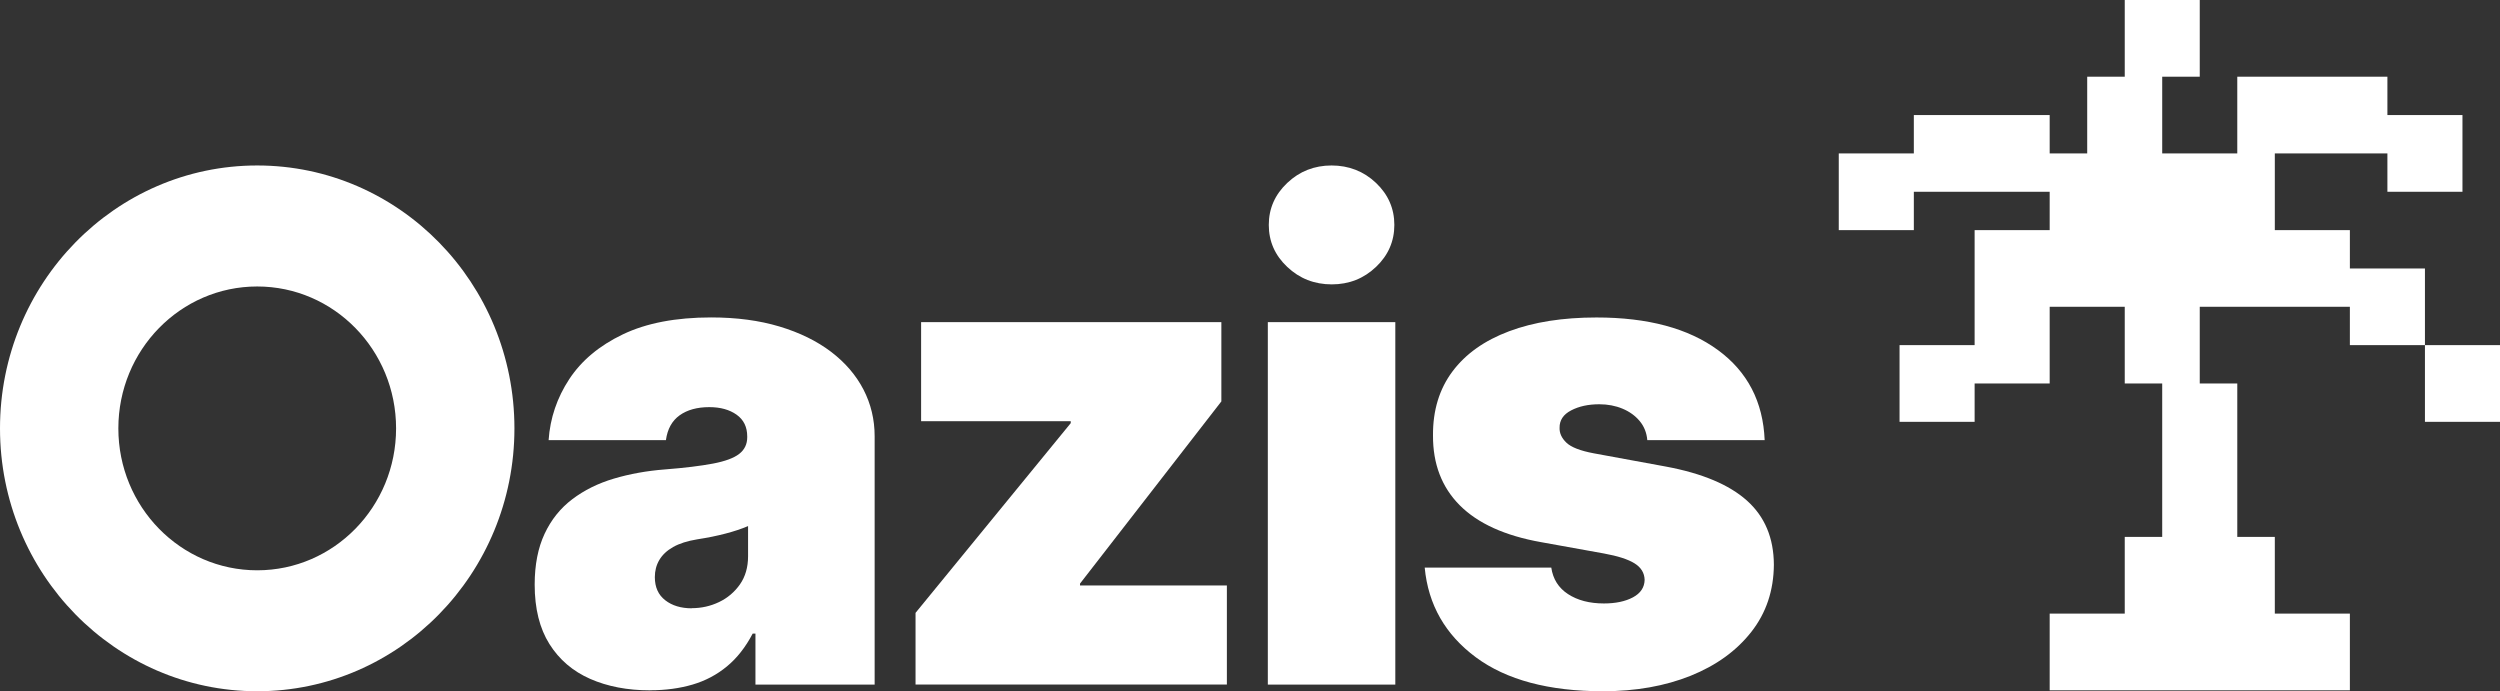 <svg width="217" height="60" viewBox="0 0 217 60" fill="none" xmlns="http://www.w3.org/2000/svg">
<rect x="0" y="0" width="217" height="60" fill="#333333" stroke="none"/>
<g clip-path="url(#clip0_1858_5021)">
<path d="M56.431 59.921C54.465 59.921 52.731 59.588 51.228 58.927C49.726 58.267 48.544 57.257 47.692 55.904C46.841 54.551 46.41 52.833 46.41 50.744C46.41 49.026 46.699 47.549 47.272 46.33C47.845 45.106 48.649 44.107 49.678 43.329C50.708 42.55 51.906 41.954 53.278 41.546C54.649 41.138 56.126 40.869 57.718 40.746C59.441 40.612 60.828 40.44 61.879 40.241C62.93 40.042 63.687 39.763 64.155 39.404C64.622 39.044 64.859 38.56 64.859 37.959V37.879C64.859 37.062 64.549 36.429 63.934 35.994C63.319 35.559 62.531 35.339 61.569 35.339C60.513 35.339 59.657 35.575 58.995 36.047C58.333 36.52 57.933 37.239 57.802 38.206H47.619C47.75 36.294 48.349 34.528 49.41 32.912C50.472 31.295 52.027 29.996 54.071 29.019C56.115 28.041 58.669 27.553 61.727 27.553C63.934 27.553 65.91 27.816 67.659 28.342C69.409 28.868 70.901 29.599 72.131 30.533C73.36 31.467 74.301 32.563 74.947 33.808C75.594 35.059 75.919 36.413 75.919 37.873V59.421H65.573V54.997H65.332C64.717 56.173 63.971 57.123 63.098 57.843C62.221 58.568 61.228 59.094 60.114 59.421C59 59.749 57.77 59.915 56.436 59.915H56.431V59.921ZM60.04 52.79C60.881 52.79 61.675 52.613 62.415 52.258C63.156 51.904 63.761 51.388 64.228 50.723C64.696 50.051 64.932 49.241 64.932 48.285V45.664C64.638 45.788 64.328 45.906 64.002 46.013C63.676 46.121 63.33 46.223 62.962 46.319C62.594 46.416 62.205 46.502 61.801 46.588C61.391 46.669 60.97 46.744 60.529 46.813C59.672 46.953 58.974 47.173 58.432 47.479C57.891 47.785 57.492 48.161 57.229 48.607C56.966 49.053 56.84 49.547 56.84 50.094C56.84 50.97 57.14 51.635 57.744 52.103C58.343 52.57 59.115 52.801 60.051 52.801L60.04 52.79Z" fill="white"/>
<path d="M79.469 59.425V53.196L92.941 36.728V36.561H79.952V27.959H106.014V34.843L93.745 50.656V50.817H106.493V59.419H79.469V59.425Z" fill="white"/>
<path d="M110.047 59.425V27.959H121.113V59.425H110.047ZM115.601 24.684C114.093 24.684 112.8 24.179 111.734 23.169C110.662 22.16 110.131 20.946 110.131 19.523C110.131 18.101 110.667 16.887 111.734 15.877C112.8 14.868 114.088 14.363 115.58 14.363C117.072 14.363 118.375 14.868 119.437 15.877C120.498 16.887 121.029 18.106 121.029 19.523C121.029 20.941 120.498 22.16 119.437 23.169C118.375 24.179 117.093 24.684 115.596 24.684H115.601Z" fill="white"/>
<path d="M153.168 38.205H142.985C142.932 37.566 142.712 37.013 142.323 36.545C141.934 36.084 141.44 35.724 140.83 35.471C140.221 35.219 139.554 35.09 138.818 35.09C137.867 35.09 137.053 35.267 136.375 35.622C135.692 35.976 135.361 36.481 135.371 37.136C135.355 37.598 135.555 38.033 135.965 38.425C136.375 38.817 137.163 39.128 138.34 39.348L144.593 40.497C147.745 41.083 150.094 42.071 151.639 43.456C153.184 44.841 153.961 46.694 153.972 49.019C153.956 51.258 153.305 53.202 152.017 54.845C150.725 56.493 148.97 57.761 146.747 58.657C144.524 59.549 141.986 60 139.139 60C134.436 60 130.758 59.017 128.104 57.052C125.451 55.087 123.969 52.493 123.664 49.266H134.651C134.798 50.265 135.282 51.033 136.107 51.569C136.932 52.106 137.967 52.38 139.223 52.38C140.237 52.38 141.077 52.203 141.74 51.849C142.402 51.494 142.738 50.99 142.754 50.334C142.738 49.733 142.449 49.255 141.881 48.901C141.314 48.546 140.426 48.262 139.223 48.042L133.768 47.059C130.626 46.501 128.277 45.432 126.712 43.864C125.146 42.296 124.373 40.272 124.384 37.802C124.368 35.616 124.936 33.764 126.076 32.239C127.216 30.714 128.855 29.554 130.989 28.754C133.122 27.954 135.65 27.557 138.576 27.557C143.027 27.557 146.537 28.496 149.112 30.381C151.686 32.266 153.037 34.875 153.173 38.205H153.168Z" fill="white"/>
<path d="M22.326 14.363C9.999 14.363 0 24.582 0 37.184C0 49.787 9.999 60 22.326 60C34.653 60 44.653 49.781 44.653 37.184C44.653 24.587 34.659 14.363 22.326 14.363ZM22.326 49.502C15.669 49.502 10.273 43.987 10.273 37.184C10.273 30.381 15.669 24.866 22.326 24.866C28.984 24.866 34.38 30.381 34.38 37.184C34.38 43.987 28.984 49.502 22.326 49.502Z" fill="white"/>
<path d="M203.969 23.304V19.975H197.454V13.317H207.227V16.646H213.742V9.987H207.227V6.658H194.196V13.317H187.68V6.658H190.938V0H184.428V6.658H181.17V13.317H177.912V9.987H166.121V13.317H159.605V19.975H166.121V16.646H177.912V19.975H171.397V29.957H164.881V36.615H171.397V33.286H177.912V26.628H184.428V33.286H187.68V46.603H184.428V53.261H177.912V59.919H203.969V53.261H197.454V46.603H194.196V33.286H190.938V26.628H203.969V29.957H210.485V23.304H203.969ZM217 29.957H210.485V36.615H217V29.957Z" fill="white"/>
</g>
<defs>
<clipPath id="clip0_1858_5021">
<rect width="217" height="60" fill="white"/>
</clipPath>
</defs>
</svg>

